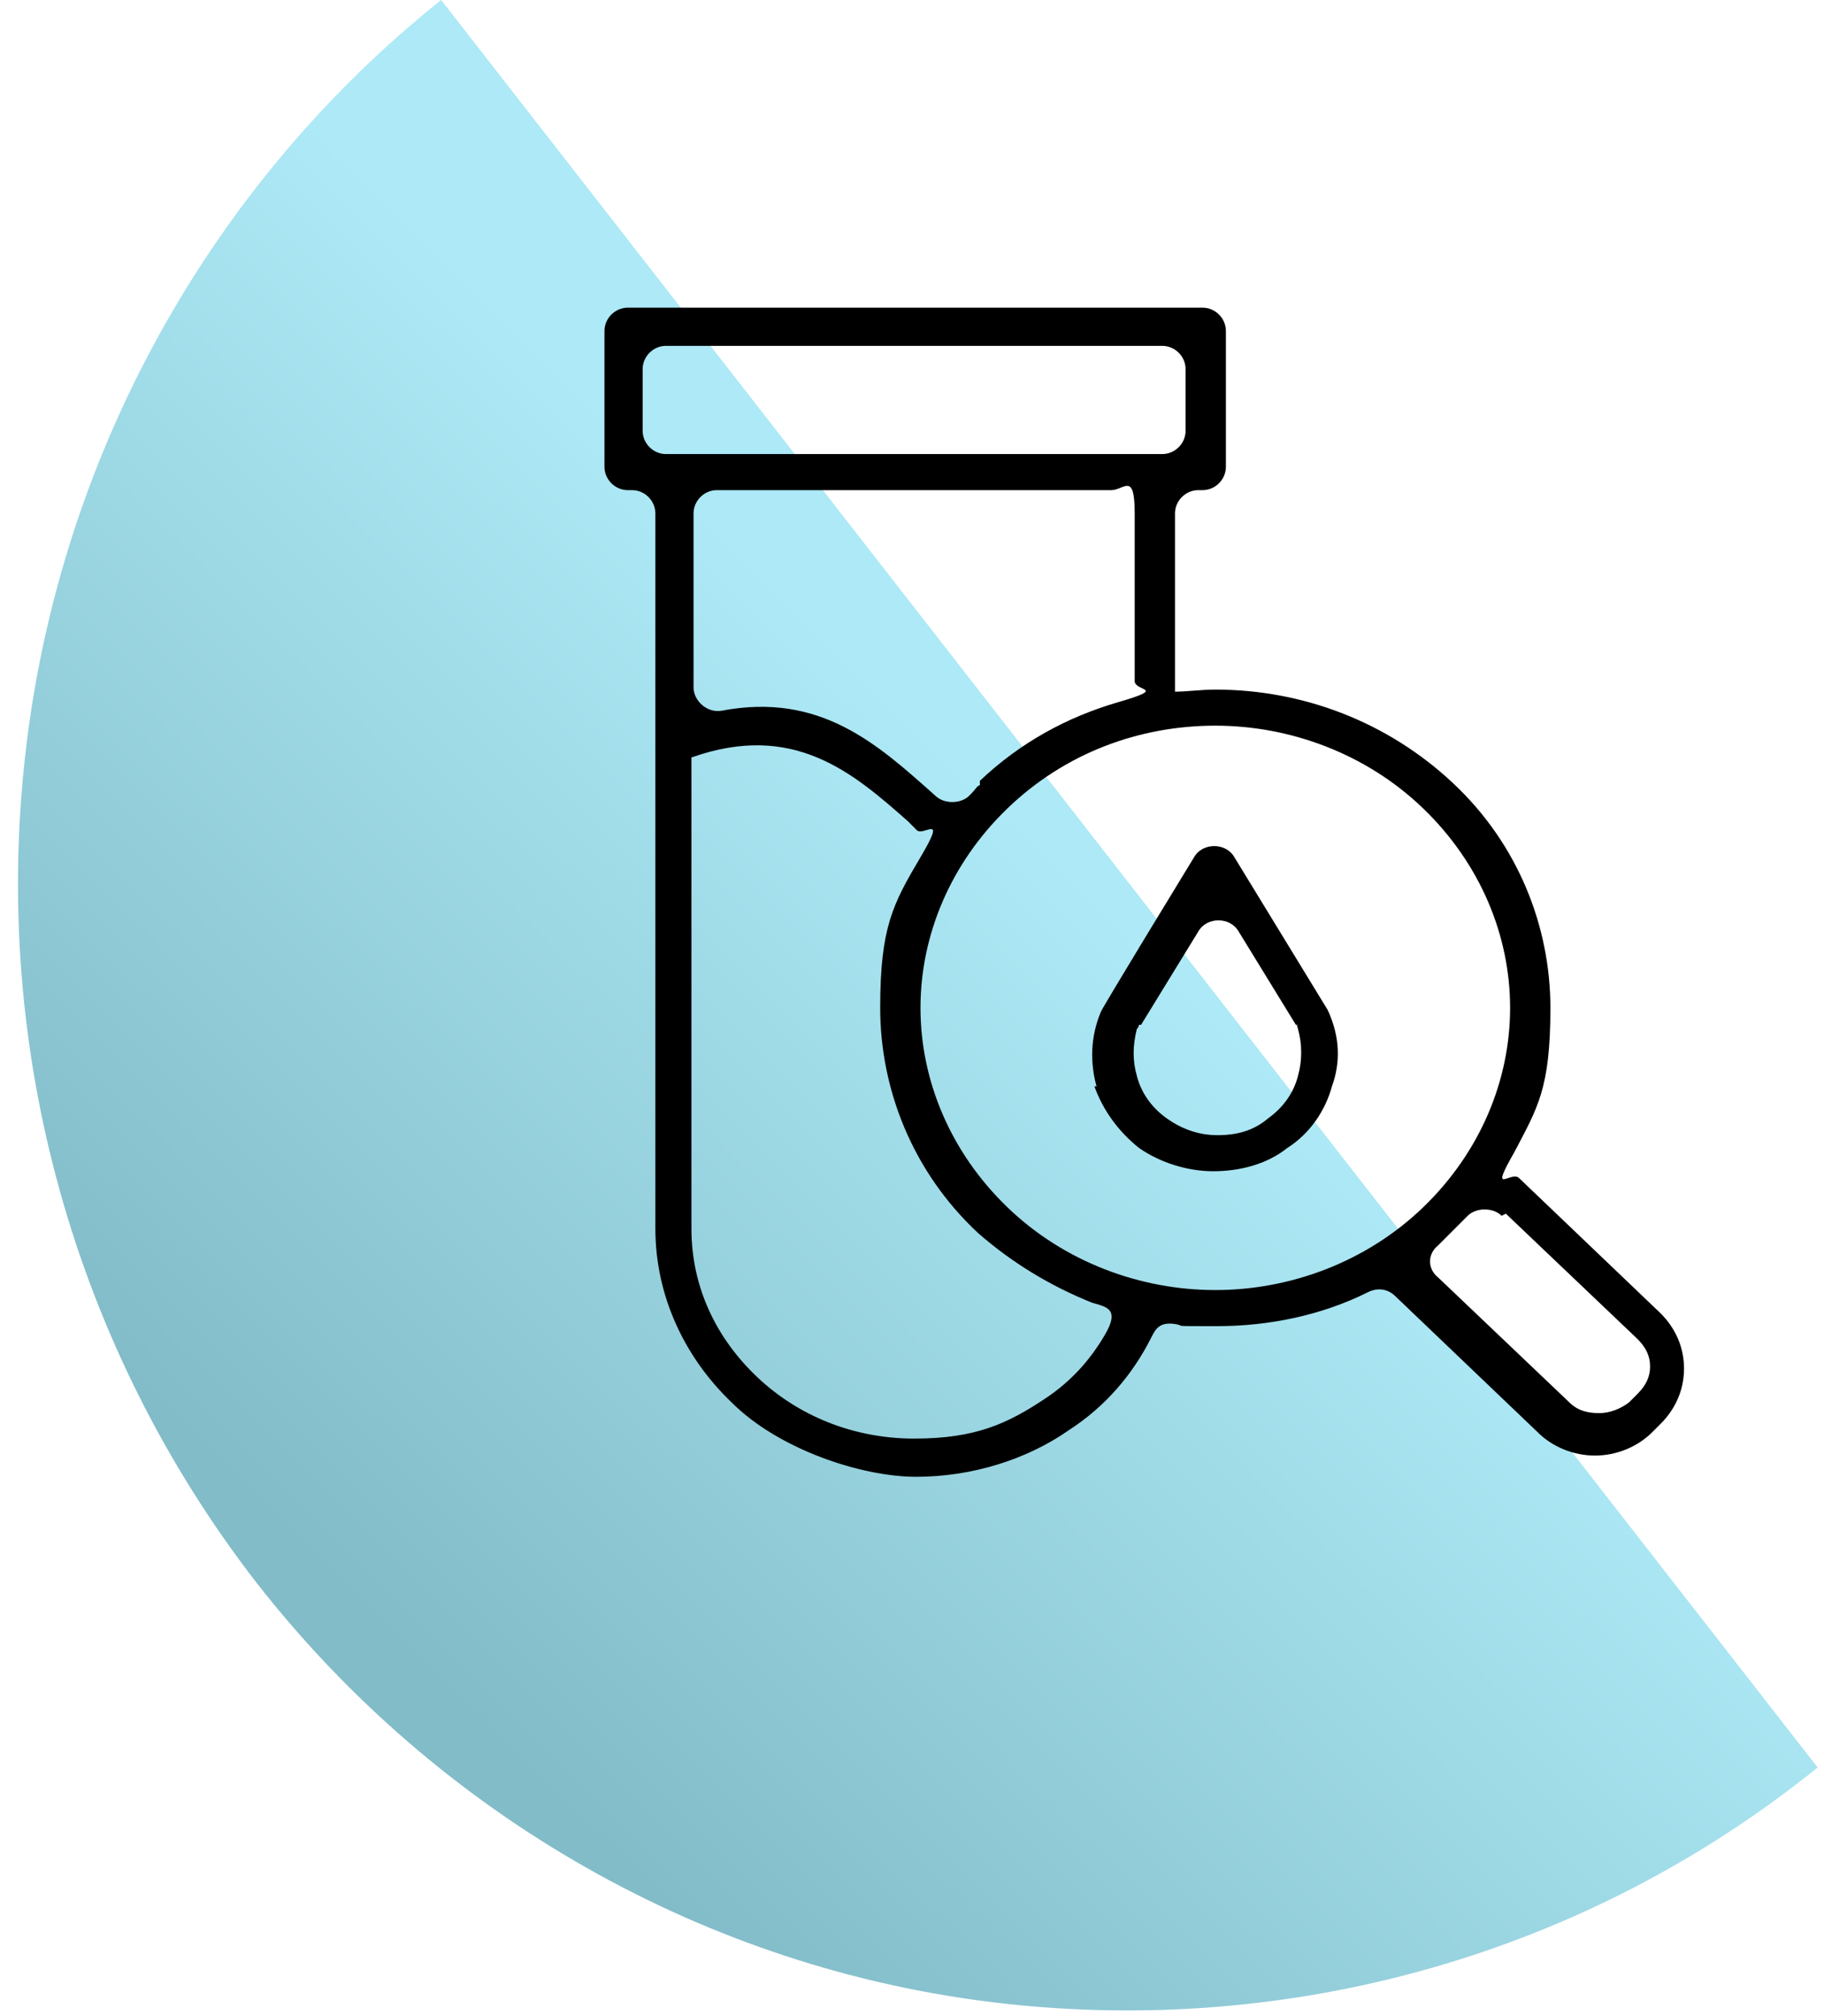 <?xml version="1.0" encoding="UTF-8"?>
<svg id="Layer_1" xmlns="http://www.w3.org/2000/svg" width="86" height="95" xmlns:xlink="http://www.w3.org/1999/xlink" version="1.1" viewBox="0 0 86 95">
  <!-- Generator: Adobe Illustrator 29.2.1, SVG Export Plug-In . SVG Version: 2.1.0 Build 116)  -->
  <defs>
    <style>
      .st0 {
        fill: url(#linear-gradient);
      }
    </style>
    <linearGradient id="linear-gradient" x1="52" y1="52.3" x2="18.1" y2="18.2" gradientTransform="translate(0 95) scale(1 -1)" gradientUnits="userSpaceOnUse">
      <stop offset="0" stop-color="#ade9f6"/>
      <stop offset="1" stop-color="#82bcc8"/>
    </linearGradient>
  </defs>
  <g id="Skin_Biopsy_Icon">
    <path id="Ellipse_21" class="st0" d="M20.8,0C9.9,8.7,2.8,21.5,1.2,35.5c-1.6,14,2.3,28,10.9,39.1,8.6,11,21.2,18.2,35,19.8,13.8,1.6,27.7-2.3,38.6-11.1L20.8,0Z"/>
  </g>
  <g id="blood_test">
    <path id="Vector" d="M46.2,36.8c1.9-1.8,4.1-3,6.5-3.7,2.4-.7.8-.5.8-1v-7.9c0-2-.5-1.1-1.1-1.1h-18.6c-.6,0-1.1.5-1.1,1.1v8.2c0,.6.6,1.2,1.3,1.1,4.7-.9,7.4,1.6,10.1,4,.4.4,1.2.4,1.6,0,.4-.4.3-.4.5-.5h0ZM53.7,48.3c0,0,0,.1-.1.2-.2.8-.2,1.5,0,2.2.2.8.7,1.5,1.4,2,.7.5,1.5.8,2.4.8s1.7-.2,2.4-.8c.7-.5,1.2-1.2,1.4-2,.2-.7.2-1.5,0-2.2-.2-.7,0-.1-.1-.2l-2.7-4.4c-.4-.7-1.5-.7-1.9,0l-2.7,4.4h0ZM51.7,51.2c-.3-1.1-.3-2.3.2-3.5h0c0-.1,4.4-7.3,4.4-7.3.4-.7,1.5-.7,1.9,0l4.4,7.2h0c.6,1.3.6,2.5.2,3.6-.3,1.1-1,2.2-2.1,2.9-1,.8-2.3,1.1-3.5,1.1s-2.5-.4-3.5-1.1c-1-.8-1.7-1.8-2.1-2.9h0ZM32.6,35.6v22.3c0,2.8,1.2,5.2,3.1,7,1.9,1.8,4.5,2.9,7.4,2.9s4.4-.7,6.2-1.9c1.2-.8,2.1-1.8,2.8-3,.7-1.2.1-1.3-.6-1.5-2-.8-3.8-1.9-5.4-3.3-3.1-2.9-4.6-6.8-4.6-10.6s.6-4.9,1.9-7.1.1-.9-.2-1.3c-.4-.4-.2-.2-.4-.4-2.6-2.3-5.4-4.7-10.2-3h0ZM55.3,32.6c.7,0,1.3-.1,2-.1,4.1,0,8.1,1.5,11.2,4.4,3.1,2.9,4.6,6.8,4.6,10.6s-.6,4.7-1.7,6.8c-1.2,2.1-.2.9.2,1.2l6.7,6.4c.7.7,1.1,1.6,1.1,2.6s-.4,1.9-1.1,2.6l-.4.4c-.7.7-1.7,1.1-2.7,1.1s-2-.4-2.7-1.1l-6.7-6.4c-.4-.4-.9-.4-1.3-.2-2.2,1.1-4.7,1.6-7.1,1.6s-1.4,0-2-.1c-.7-.1-.9.2-1.1.6-.9,1.8-2.2,3.3-3.9,4.4-2,1.4-4.6,2.2-7.2,2.2s-6.5-1.3-8.7-3.5c-2.2-2.1-3.6-5-3.6-8.2V24.2c0-.6-.5-1.1-1.1-1.1h-.2c-.6,0-1.1-.5-1.1-1.1v-6.4c0-.6.5-1.1,1.1-1.1h27.1c.6,0,1.1.5,1.1,1.1v6.4c0,.6-.5,1.1-1.1,1.1h-.2c-.6,0-1.1.5-1.1,1.1v8.4h0ZM54.8,16.3h-23.4c-.6,0-1.1.5-1.1,1.1v2.9c0,.6.5,1.1,1.1,1.1h23.4c.6,0,1.1-.5,1.1-1.1v-2.9c0-.6-.5-1.1-1.1-1.1ZM70.8,57.3c-.4-.4-1.2-.4-1.6,0-.4.4-.5.5-.7.7l-.7.7c-.5.4-.5,1.1,0,1.5l6.2,5.9c.4.4.9.5,1.4.5s1-.2,1.4-.5l.4-.4c.4-.4.6-.8.6-1.3s-.2-.9-.6-1.3l-6.2-5.9h0ZM57.3,34.2c-3.6,0-7.1,1.3-9.8,3.9-2.7,2.6-4.1,6-4.1,9.4s1.4,6.8,4.1,9.4c2.7,2.6,6.3,3.9,9.8,3.9s7.1-1.3,9.8-3.9c2.7-2.6,4.1-6,4.1-9.4s-1.4-6.8-4.1-9.4c-2.7-2.6-6.3-3.9-9.8-3.9Z"/>
  </g>
</svg>